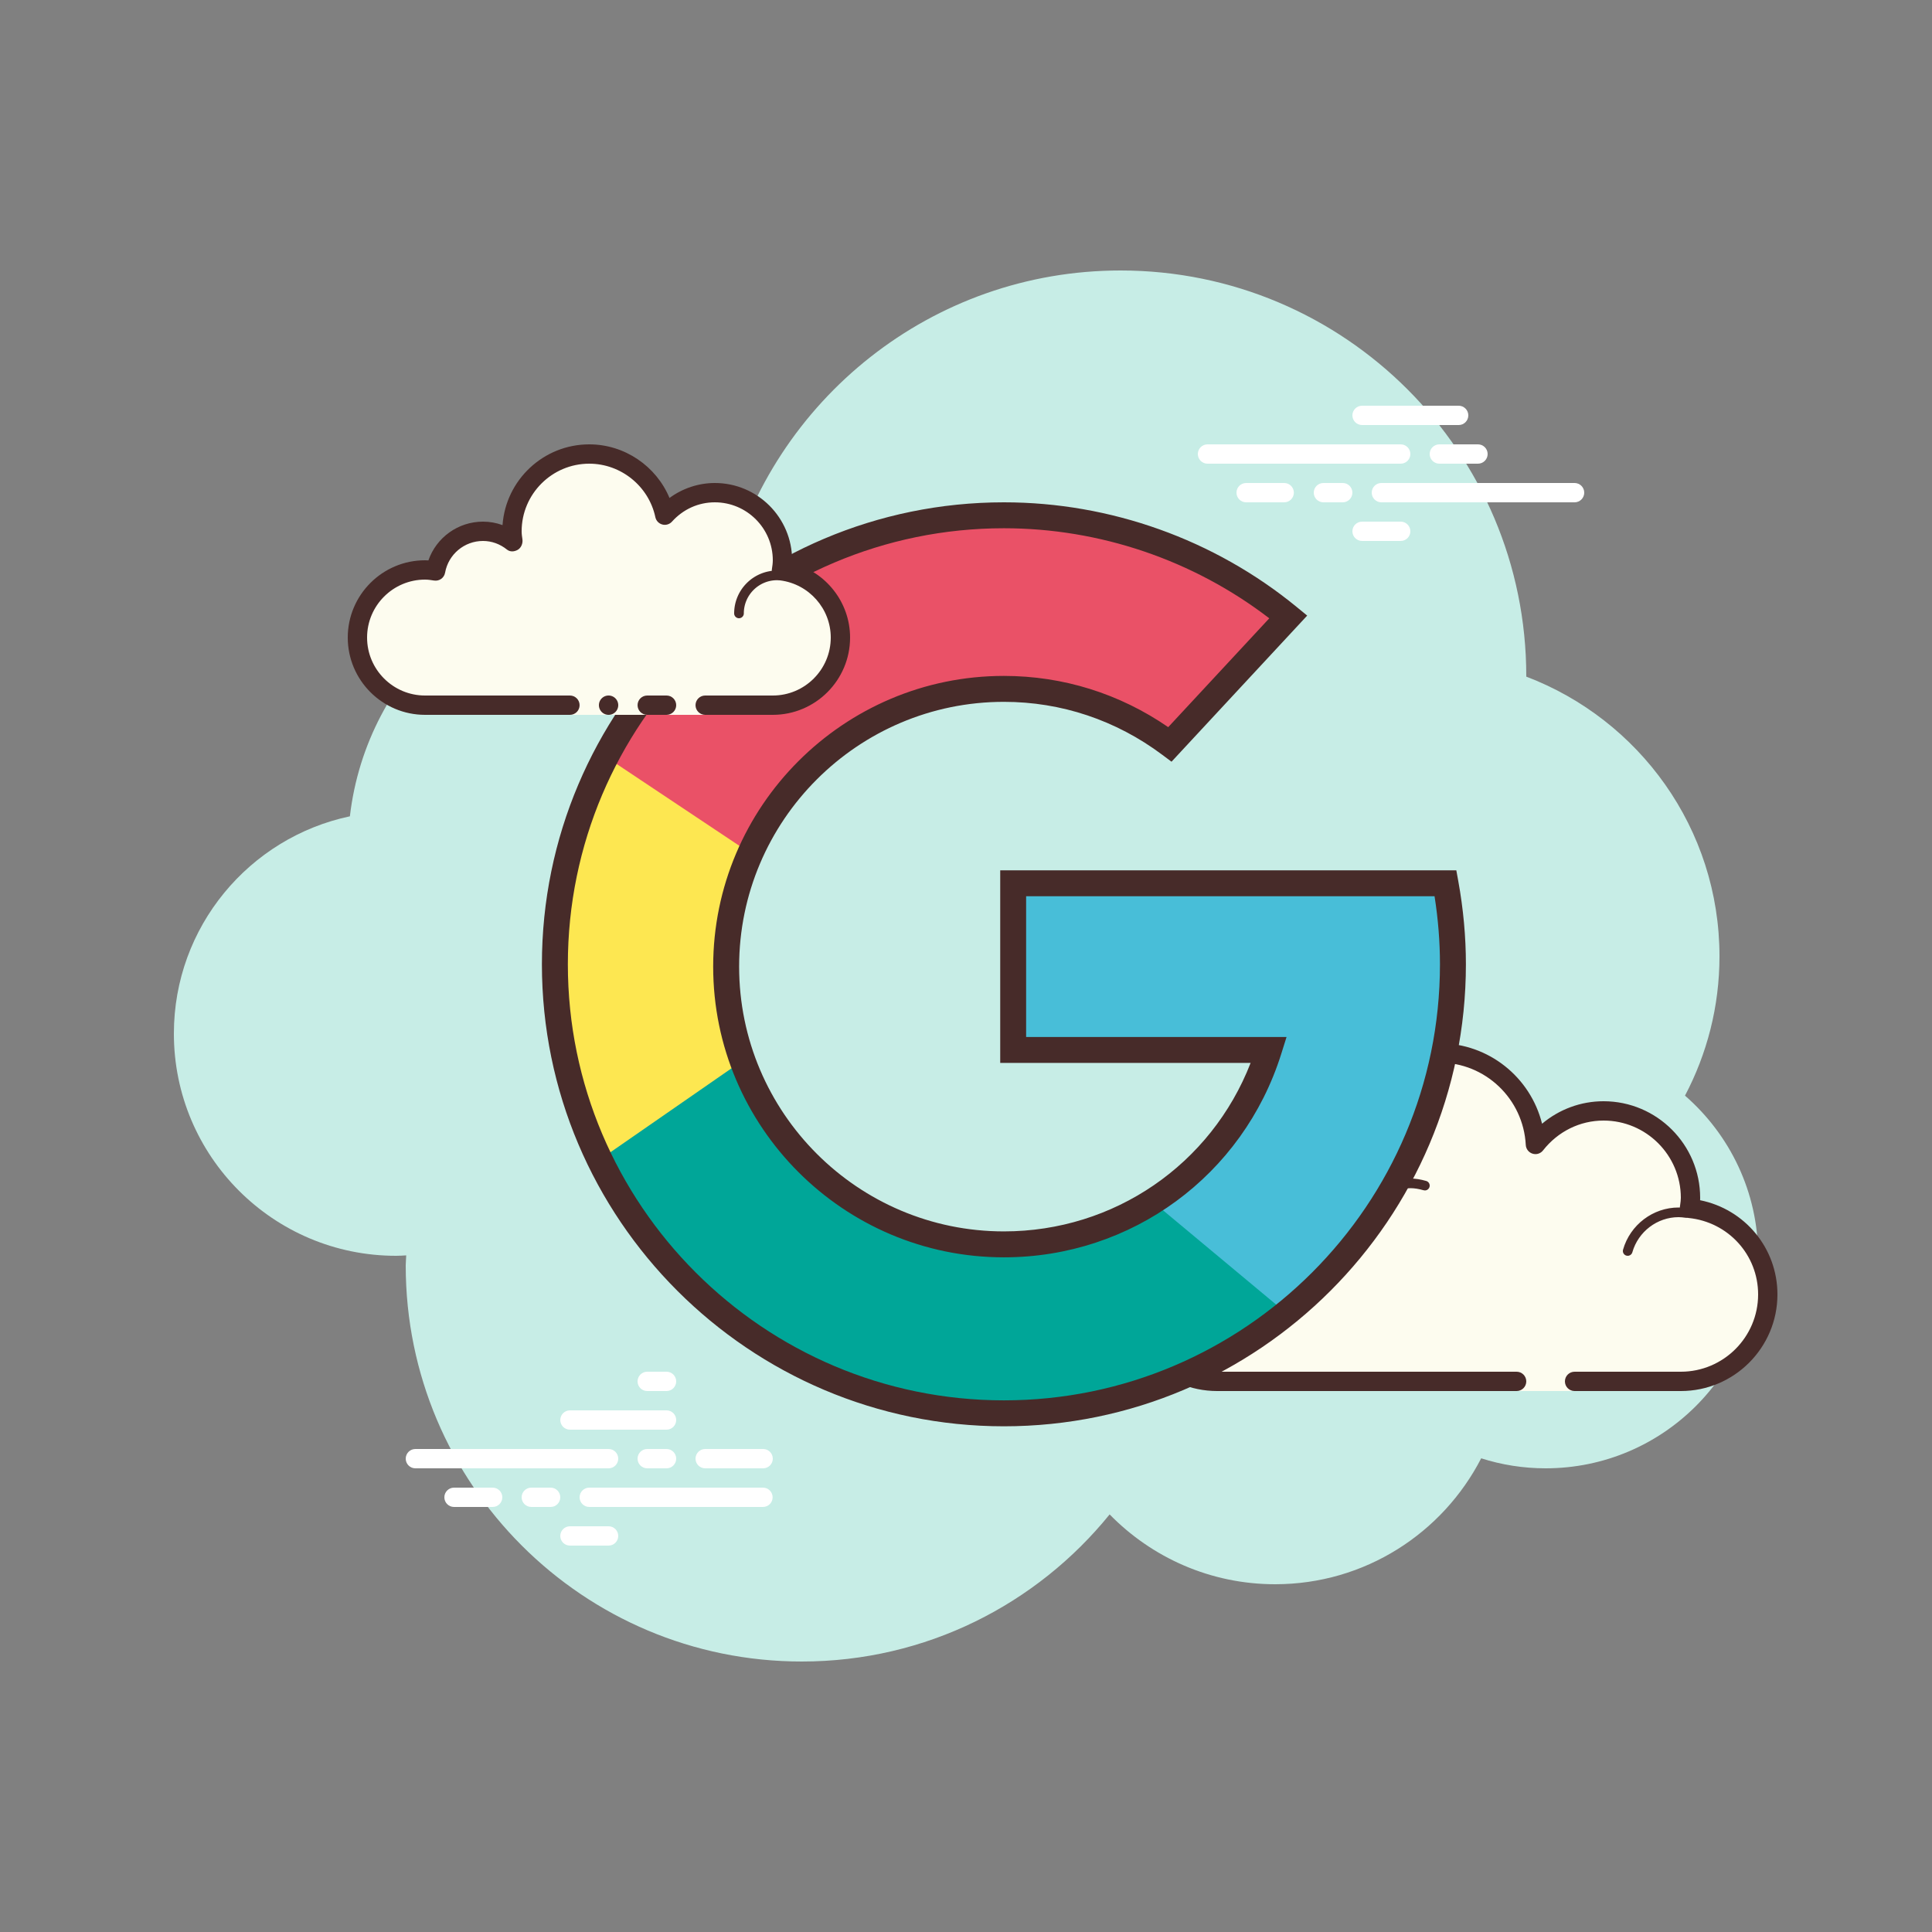 <svg xmlns="http://www.w3.org/2000/svg"  viewBox="0 0 100 100" width="200px" height="200px"><rect x="0" y="0" width="100" height="100" fill="#808080" stroke="none"/><path fill="#c7ede6" d="M87.215,56.71C88.35,54.555,89,52.105,89,49.5c0-6.621-4.159-12.257-10.001-14.478 C78.999,35.015,79,35.008,79,35c0-11.598-9.402-21-21-21c-9.784,0-17.981,6.701-20.313,15.757C36.211,29.272,34.638,29,33,29 c-7.692,0-14.023,5.793-14.89,13.252C12.906,43.353,9,47.969,9,53.5C9,59.851,14.149,65,20.5,65c0.177,0,0.352-0.012,0.526-0.022 C21.022,65.153,21,65.324,21,65.5C21,76.822,30.178,86,41.5,86c6.437,0,12.175-2.972,15.934-7.614C59.612,80.611,62.64,82,66,82 c4.65,0,8.674-2.65,10.666-6.518C77.718,75.817,78.837,76,80,76c6.075,0,11-4.925,11-11C91,61.689,89.53,58.727,87.215,56.71z"/><path fill="#fdfcef" d="M78.5,71.5V72h3v-0.5c0,0,4.242,0,5.5,0c2.485,0,4.5-2.015,4.5-4.5 c0-2.333-1.782-4.229-4.055-4.455C87.467,62.364,87.5,62.187,87.5,62c0-2.485-2.015-4.5-4.5-4.5c-1.438,0-2.703,0.686-3.527,1.736 C79.333,56.6,77.171,54.5,74.5,54.5c-2.761,0-5,2.239-5,5c0,0.446,0.077,0.87,0.187,1.282C69.045,60.005,68.086,59.5,67,59.5 c-1.781,0-3.234,1.335-3.455,3.055C63.364,62.533,63.187,62.5,63,62.5c-2.485,0-4.5,2.015-4.5,4.5s2.015,4.5,4.5,4.5s9.5,0,9.5,0 H78.5z"/><path fill="#472b29" d="M74.5,54c-3.033,0-5.5,2.467-5.5,5.5c0,0.016,0,0.031,0,0.047C68.398,59.192,67.71,59,67,59 c-1.831,0-3.411,1.261-3.858,3.005C63.095,62.002,63.048,62,63,62c-2.757,0-5,2.243-5,5s2.243,5,5,5h15.5 c0.276,0,0.5-0.224,0.5-0.5S78.776,71,78.5,71H63c-2.206,0-4-1.794-4-4s1.794-4,4-4c0.117,0,0.23,0.017,0.343,0.032l0.141,0.019 c0.021,0.003,0.041,0.004,0.062,0.004c0.246,0,0.462-0.185,0.495-0.437C64.232,61.125,65.504,60,67,60 c0.885,0,1.723,0.401,2.301,1.1c0.098,0.118,0.241,0.182,0.386,0.182c0.078,0,0.156-0.018,0.228-0.056 c0.209-0.107,0.314-0.346,0.254-0.573C70.054,60.218,70,59.852,70,59.5c0-2.481,2.019-4.5,4.5-4.5 c2.381,0,4.347,1.872,4.474,4.263c0.011,0.208,0.15,0.387,0.349,0.45c0.05,0.016,0.101,0.024,0.152,0.024 c0.15,0,0.296-0.069,0.392-0.192C80.638,58.563,81.779,58,83,58c2.206,0,4,1.794,4,4c0,0.117-0.017,0.23-0.032,0.343l-0.019,0.141 c-0.016,0.134,0.022,0.268,0.106,0.373c0.084,0.105,0.207,0.172,0.34,0.185C89.451,63.247,91,64.949,91,67c0,2.206-1.794,4-4,4 h-5.5c-0.276,0-0.5,0.224-0.5,0.5s0.224,0.5,0.5,0.5H87c2.757,0,5-2.243,5-5c0-2.397-1.689-4.413-4.003-4.877 C87.999,62.082,88,62.041,88,62c0-2.757-2.243-5-5-5c-1.176,0-2.293,0.416-3.183,1.164C79.219,55.76,77.055,54,74.5,54L74.5,54z"/><path fill="#472b29" d="M73 61c-1.403 0-2.609.999-2.913 2.341C69.72 63.119 69.301 63 68.875 63c-1.202 0-2.198.897-2.353 2.068C66.319 65.022 66.126 65 65.938 65c-1.529 0-2.811 1.2-2.918 2.732C63.01 67.87 63.114 67.99 63.251 68c.006 0 .012 0 .018 0 .13 0 .24-.101.249-.232.089-1.271 1.151-2.268 2.419-2.268.229 0 .47.041.738.127.022.007.045.01.067.01.055 0 .11-.02.156-.054C66.962 65.537 67 65.455 67 65.375c0-1.034.841-1.875 1.875-1.875.447 0 .885.168 1.231.473.047.041.106.063.165.063.032 0 .063-.006.093-.019.088-.035.148-.117.155-.212C70.623 62.512 71.712 61.5 73 61.5c.208 0 .425.034.682.107.023.007.047.01.07.01.109 0 .207-.073.239-.182.038-.133-.039-.271-.172-.309C73.517 61.04 73.256 61 73 61L73 61zM86.883 62.5c-1.326 0-2.508.897-2.874 2.182-.038.133.039.271.172.309C84.205 64.997 84.228 65 84.25 65c.109 0 .209-.072.24-.182C84.795 63.748 85.779 63 86.883 63c.117 0 .23.014.342.029.012.002.023.003.035.003.121 0 .229-.092.246-.217.019-.137-.077-.263-.214-.281C87.158 62.516 87.022 62.5 86.883 62.5L86.883 62.5z"/><path fill="#fff" d="M31.5 76h-10c-.276 0-.5-.224-.5-.5s.224-.5.5-.5h10c.276 0 .5.224.5.5S31.777 76 31.5 76zM34.5 76h-1c-.276 0-.5-.224-.5-.5s.224-.5.5-.5h1c.276 0 .5.224.5.5S34.777 76 34.5 76zM39.491 78H30.5c-.276 0-.5-.224-.5-.5s.224-.5.5-.5h8.991c.276 0 .5.224.5.5S39.767 78 39.491 78zM28.5 78h-1c-.276 0-.5-.224-.5-.5s.224-.5.5-.5h1c.276 0 .5.224.5.5S28.777 78 28.5 78zM25.5 78h-2c-.276 0-.5-.224-.5-.5s.224-.5.5-.5h2c.276 0 .5.224.5.5S25.777 78 25.5 78zM31.5 80h-2c-.276 0-.5-.224-.5-.5s.224-.5.5-.5h2c.276 0 .5.224.5.5S31.776 80 31.5 80zM34.5 71c-.177 0-.823 0-1 0-.276 0-.5.224-.5.5 0 .276.224.5.5.5.177 0 .823 0 1 0 .276 0 .5-.224.5-.5C35 71.224 34.776 71 34.5 71zM34.5 73c-.177 0-4.823 0-5 0-.276 0-.5.224-.5.5 0 .276.224.5.5.5.177 0 4.823 0 5 0 .276 0 .5-.224.5-.5C35 73.224 34.776 73 34.5 73zM39.5 75c-.177 0-2.823 0-3 0-.276 0-.5.224-.5.5 0 .276.224.5.5.5.177 0 2.823 0 3 0 .276 0 .5-.224.5-.5C40 75.224 39.776 75 39.5 75z"/><g><path fill="#fff" d="M72.5 24h-10c-.276 0-.5-.224-.5-.5s.224-.5.5-.5h10c.276 0 .5.224.5.5S72.776 24 72.5 24zM76.5 24h-2c-.276 0-.5-.224-.5-.5s.224-.5.5-.5h2c.276 0 .5.224.5.5S76.776 24 76.5 24zM81.5 26h-10c-.276 0-.5-.224-.5-.5s.224-.5.5-.5h10c.276 0 .5.224.5.5S81.777 26 81.5 26zM69.5 26h-1c-.276 0-.5-.224-.5-.5s.224-.5.5-.5h1c.276 0 .5.224.5.5S69.776 26 69.5 26zM66.47 26H64.5c-.276 0-.5-.224-.5-.5s.224-.5.5-.5h1.97c.276 0 .5.224.5.5S66.746 26 66.47 26zM75.5 22h-5c-.276 0-.5-.224-.5-.5s.224-.5.5-.5h5c.276 0 .5.224.5.5S75.777 22 75.5 22zM72.5 28h-2c-.276 0-.5-.224-.5-.5s.224-.5.5-.5h2c.276 0 .5.224.5.5S72.776 28 72.5 28z"/></g><g><path fill="#ea5167" d="M37.81,47.585c1.164-6.772,7.049-11.929,14.153-11.929c3.227,0,6.196,1.076,8.595,2.872 l6.127-6.598c-4.009-3.286-9.134-5.259-14.722-5.259c-11.446,0-20.952,8.276-22.879,19.169L37.81,47.585z"/><path fill="#00a698" d="M60.497,61.599c-2.387,1.765-5.338,2.81-8.534,2.81c-7.516,0-13.675-5.769-14.313-13.119 l-8.539,2.846c1.987,10.819,11.459,19.019,22.852,19.019c6.001,0,11.47-2.275,15.594-6.009L60.497,61.599z"/><path fill="#48bed8" d="M69.693,45.72h-4.015H52.442v8.626h13.237c-1.028,3.272-3.194,6.039-6.034,7.839l6.944,5.787 c5.255-4.261,8.616-10.766,8.616-18.058c0-1.432-0.136-2.832-0.385-4.193H69.693z"/><path fill="#fde751" d="M37.586,50.032c0-2.092,0.457-4.075,1.261-5.868l-7.493-4.995 c-1.679,3.214-2.634,6.866-2.634,10.744c0,3.627,0.832,7.059,2.313,10.117l7.511-5.206C38.193,53.58,37.586,51.389,37.586,50.032z"/></g><g><path fill="#472b29" d="M51.962,73.825c-13.185,0-23.913-10.727-23.913-23.913S38.777,26,51.962,26 c5.511,0,10.89,1.922,15.146,5.411l0.552,0.452l-7.022,7.563l-0.483-0.361c-2.394-1.791-5.227-2.738-8.193-2.738 c-7.557,0-13.705,6.148-13.705,13.705s6.148,13.705,13.705,13.705c5.708,0,10.73-3.468,12.77-8.721H51.771v-9.968h23.608l0.1,0.55 c0.263,1.44,0.396,2.892,0.396,4.314C75.875,63.098,65.148,73.825,51.962,73.825z M51.962,27.342 c-12.445,0-22.57,10.125-22.57,22.57s10.125,22.57,22.57,22.57s22.57-10.125,22.57-22.57c0-1.161-0.094-2.343-0.28-3.522h-21.14 v7.284h13.48l-0.274,0.872c-1.98,6.3-7.75,10.533-14.357,10.533c-8.297,0-15.047-6.75-15.047-15.047s6.75-15.047,15.047-15.047 c3.058,0,5.985,0.915,8.506,2.652l5.231-5.633C61.775,28.993,56.925,27.342,51.962,27.342z"/></g><g><path fill="#fdfcef" d="M36.5,36.5c0,0,1.567,0,3.5,0s3.5-1.567,3.5-3.5c0-1.781-1.335-3.234-3.055-3.455 C40.473,29.366,40.5,29.187,40.5,29c0-1.933-1.567-3.5-3.5-3.5c-1.032,0-1.95,0.455-2.59,1.165 c-0.384-1.808-1.987-3.165-3.91-3.165c-2.209,0-4,1.791-4,4c0,0.191,0.03,0.374,0.056,0.558C26.128,27.714,25.592,27.5,25,27.5 c-1.228,0-2.245,0.887-2.455,2.055C22.366,29.527,22.187,29.5,22,29.5c-1.933,0-3.5,1.567-3.5,3.5s1.567,3.5,3.5,3.5s7.5,0,7.5,0 V37h7V36.5z"/><path fill="#472b29" d="M38.25 32C38.112 32 38 31.888 38 31.75c0-1.223.995-2.218 2.218-2.218.034.009.737-.001 1.244.136.133.036.212.173.176.306-.036.134-.173.213-.306.176-.444-.12-1.1-.12-1.113-.118-.948 0-1.719.771-1.719 1.718C38.5 31.888 38.388 32 38.25 32zM31.5 36A.5.5 0 1 0 31.5 37 .5.5 0 1 0 31.5 36z"/><path fill="#472b29" d="M40,37h-3.5c-0.276,0-0.5-0.224-0.5-0.5s0.224-0.5,0.5-0.5H40c1.654,0,3-1.346,3-3 c0-1.496-1.125-2.768-2.618-2.959c-0.134-0.018-0.255-0.088-0.336-0.196s-0.115-0.244-0.094-0.377C39.975,29.314,40,29.16,40,29 c0-1.654-1.346-3-3-3c-0.85,0-1.638,0.355-2.219,1c-0.125,0.139-0.321,0.198-0.5,0.148c-0.182-0.049-0.321-0.195-0.36-0.379 C33.58,25.165,32.141,24,30.5,24c-1.93,0-3.5,1.57-3.5,3.5c0,0.143,0.021,0.28,0.041,0.418c0.029,0.203-0.063,0.438-0.242,0.54 c-0.179,0.102-0.396,0.118-0.556-0.01C25.878,28.155,25.449,28,25,28c-0.966,0-1.792,0.691-1.963,1.644 c-0.048,0.267-0.296,0.446-0.569,0.405C22.314,30.025,22.16,30,22,30c-1.654,0-3,1.346-3,3s1.346,3,3,3h7.5 c0.276,0,0.5,0.224,0.5,0.5S29.776,37,29.5,37H22c-2.206,0-4-1.794-4-4s1.794-4,4-4c0.059,0,0.116,0.002,0.174,0.006 C22.588,27.82,23.711,27,25,27c0.349,0,0.689,0.061,1.011,0.18C26.176,24.847,28.126,23,30.5,23c1.831,0,3.466,1.127,4.153,2.774 C35.333,25.276,36.155,25,37,25c2.206,0,4,1.794,4,4c0,0.048-0.001,0.095-0.004,0.142C42.739,29.59,44,31.169,44,33 C44,35.206,42.206,37,40,37z"/><path fill="#472b29" d="M34.5,36c-0.159,0-0.841,0-1,0c-0.276,0-0.5,0.224-0.5,0.5c0,0.276,0.224,0.5,0.5,0.5 c0.159,0,0.841,0,1,0c0.276,0,0.5-0.224,0.5-0.5C35,36.224,34.776,36,34.5,36z"/></g></svg>